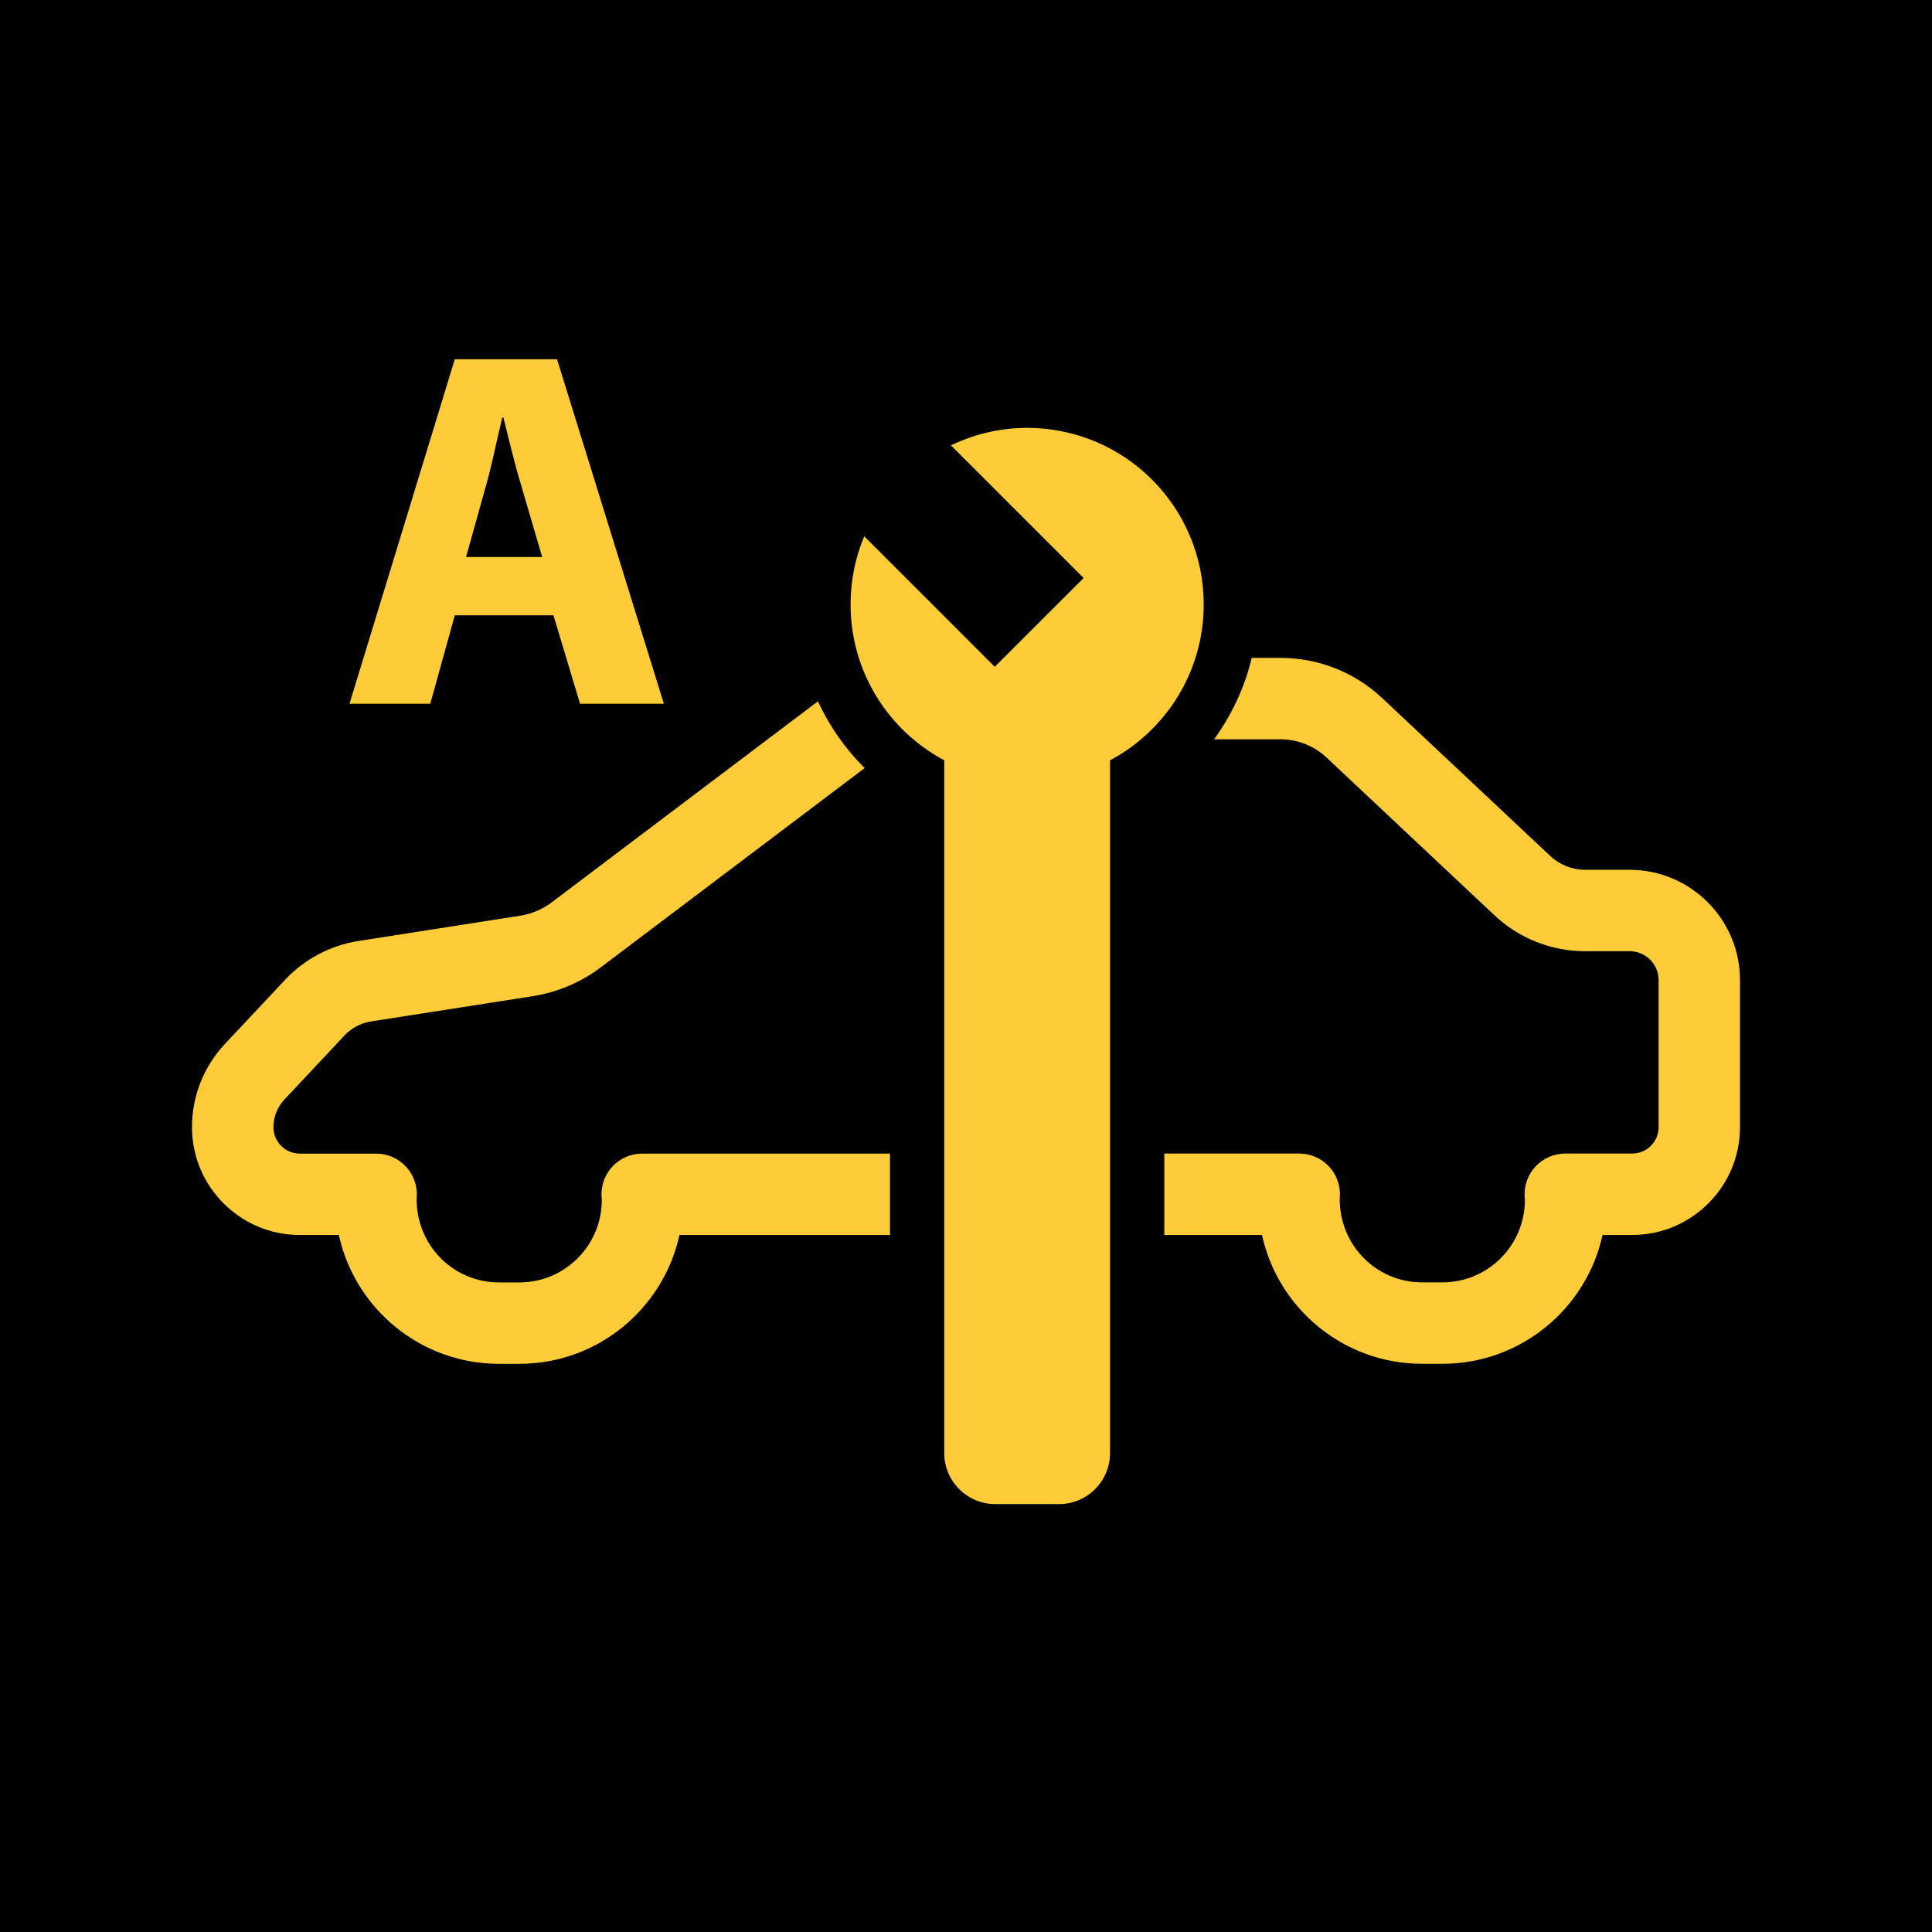 <?xml version="1.0" encoding="utf-8"?>
<!-- Generator: Adobe Illustrator 17.0.0, SVG Export Plug-In . SVG Version: 6.00 Build 0)  -->
<!DOCTYPE svg PUBLIC "-//W3C//DTD SVG 1.1//EN" "http://www.w3.org/Graphics/SVG/1.1/DTD/svg11.dtd">
<svg version="1.1" id="Layer_1" xmlns="http://www.w3.org/2000/svg" xmlns:xlink="http://www.w3.org/1999/xlink" x="0px" y="0px"
	 width="56.69px" height="56.69px" viewBox="0 0 56.69 56.69" enable-background="new 0 0 56.69 56.69" xml:space="preserve">
<rect width="56.69" height="56.69"/>
<g>
	<g>
		<path fill="#FECC38" d="M30.139,12.555c-0.802,0-1.559,0.188-2.236,0.513l3.893,3.892l-2.607,2.606l-3.83-3.83
			c-0.258,0.615-0.401,1.291-0.401,1.999c0,1.982,1.114,3.703,2.749,4.574v20.331c0,0.821,0.672,1.494,1.493,1.494h1.877
			c0.822,0,1.494-0.672,1.494-1.494V22.31c1.635-0.871,2.749-2.592,2.749-4.574C35.32,14.875,33.001,12.555,30.139,12.555z"/>
		<path fill="#FECC38" d="M17.979,34.22c-0.226,0.236-0.344,0.555-0.328,0.882c0,0.009,0.007,0.102,0.007,0.111
			c0,1.333-1.084,2.417-2.417,2.417h-0.602c-1.333,0-2.417-1.084-2.414-2.446c0-0.008,0.004-0.074,0.005-0.082
			c0.016-0.326-0.103-0.645-0.328-0.881c-0.226-0.237-0.538-0.371-0.865-0.371h-2.24c-0.427,0-0.774-0.348-0.774-0.774
			c0-0.302,0.114-0.589,0.32-0.81l1.766-1.884c0.206-0.219,0.483-0.365,0.779-0.411l4.745-0.741
			c0.724-0.114,1.415-0.407,1.998-0.848l7.741-5.845c-0.573-0.568-1.035-1.231-1.372-1.958l-7.81,5.897
			c-0.271,0.205-0.591,0.341-0.927,0.393l-4.745,0.742c-0.82,0.128-1.584,0.532-2.152,1.138L6.6,30.632
			c-0.623,0.664-0.967,1.532-0.967,2.443c0,1.744,1.419,3.163,3.163,3.163h1.147c0.471,2.159,2.398,3.78,4.696,3.78h0.602
			c2.298,0,4.225-1.621,4.696-3.78h6.178v-2.389h-7.271C18.517,33.849,18.204,33.983,17.979,34.22z"/>
		<path fill="#FECC38" d="M47.819,25.523h-1.302c-0.384,0-0.75-0.145-1.029-0.407l-4.924-4.626
			c-0.813-0.764-1.876-1.186-2.994-1.186h-0.841c-0.206,0.867-0.587,1.674-1.104,2.389h1.944c0.507,0,0.989,0.191,1.358,0.538
			l4.925,4.626c0.724,0.68,1.67,1.054,2.665,1.054h1.302c0.468,0,0.849,0.381,0.849,0.849v4.314c0,0.427-0.347,0.774-0.774,0.774
			H45.93c-0.327,0-0.639,0.134-0.865,0.371c-0.226,0.236-0.344,0.555-0.328,0.881c0,0.008,0.007,0.103,0.007,0.111
			c0,1.333-1.084,2.417-2.417,2.417h-0.602c-1.333,0-2.417-1.084-2.414-2.446c0-0.008,0.004-0.074,0.005-0.081
			c0.016-0.327-0.103-0.645-0.328-0.882c-0.225-0.237-0.538-0.371-0.865-0.371h-3.959v2.389h2.866
			c0.471,2.159,2.397,3.78,4.695,3.78h0.602c2.298,0,4.225-1.621,4.696-3.78h0.87c1.744,0,3.163-1.419,3.163-3.163v-4.314
			C51.057,26.976,49.604,25.523,47.819,25.523z"/>
	</g>
</g>
<g>
	<path fill="#FECC38" d="M13.345,18.055l-0.72,2.595h-2.37l3.09-10.109h3l3.135,10.109h-2.46l-0.78-2.595H13.345z M15.91,16.345
		L15.28,14.2c-0.18-0.6-0.36-1.35-0.51-1.95h-0.03c-0.15,0.6-0.3,1.365-0.465,1.95l-0.6,2.145H15.91z"/>
</g>
</svg>
